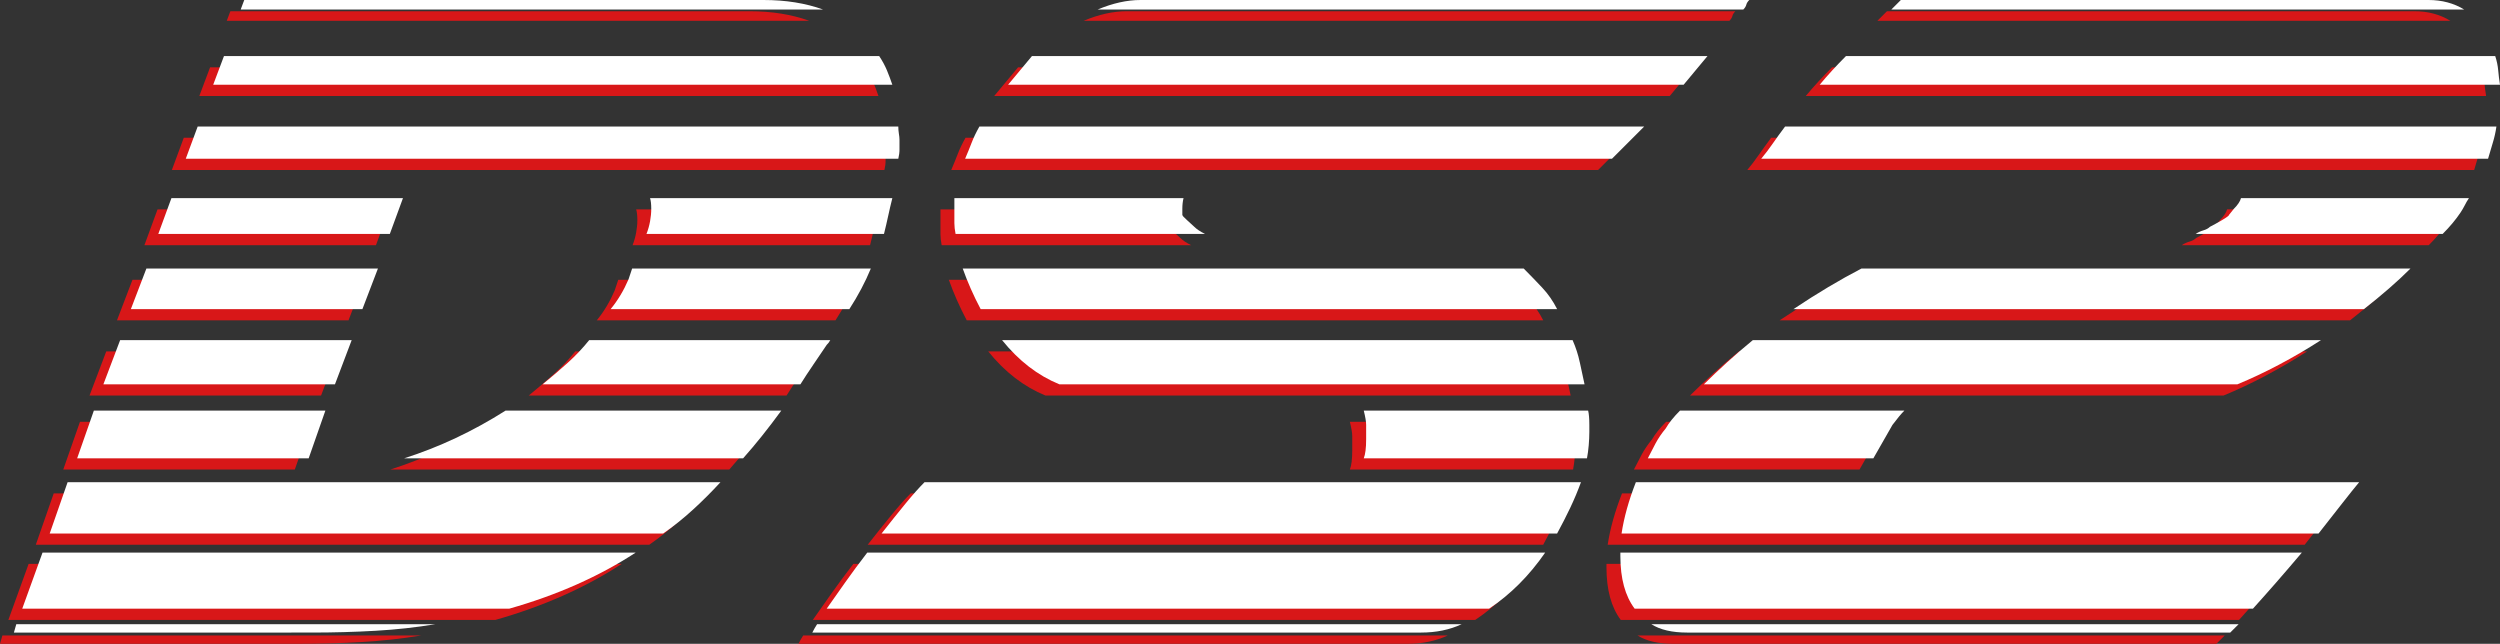 <?xml version="1.0" encoding="UTF-8"?>
<svg id="Livello_2" data-name="Livello 2" xmlns="http://www.w3.org/2000/svg" version="1.1" viewBox="0 0 100.542 25.892">
  <rect x="0" y="0" width="100.542" height="25.892" fill="#333333" stroke="none"/>
  <defs>
    <style>
      .cls-1 {
        fill: #d81718;
      }

      .cls-1, .cls-2 {
        stroke-width: 0px;
      }

      .cls-2 {
        fill: #fff;
      }
    </style>
  </defs>
  <g>
    <path class="cls-1" d="M0,25.892l.096-.336h16.849c-.769.128-1.568.216-2.4.264-.832.048-1.696.072-2.592.072H0ZM19.92,24.932H.336l.816-2.256h23.855c-1.472.96-3.168,1.712-5.088,2.256ZM27.311,20.948c-.384.352-.784.672-1.199.96H1.44l.72-2.064h26.256c-.352.384-.72.752-1.105,1.104ZM3.216,16.964h9.312l-.672,1.92H2.544l.672-1.92ZM4.272,14.132h9.312l-.672,1.776H3.6l.673-1.776ZM5.328,11.252h9.312l-.624,1.632H4.704l.624-1.632ZM6.336,8.42h9.312l-.528,1.44H5.808l.528-1.44ZM35.616,6.452c0,.128-.017.256-.048.384H6.912l.479-1.296h28.177c0,.096.007.192.023.288.016.096.024.176.024.24v.384ZM35.112,3.284c.079.192.151.384.216.576H8.016l.433-1.152h26.352c.128.192.232.384.312.576ZM32.544.836H9.12l.144-.384h20.88c.895,0,1.696.128,2.4.384ZM30.096,17.972c-.256.32-.512.624-.768.912h-13.632c1.407-.448,2.768-1.088,4.08-1.92h11.088c-.257.352-.513.689-.769,1.008ZM32.136,15.14c-.176.256-.344.512-.504.768h-10.368c.352-.288.689-.576,1.009-.864.319-.288.607-.592.863-.912h9.696c-.032.065-.08.128-.144.192-.192.288-.377.56-.553.816ZM33.6,12.884h-9.6c.288-.352.528-.751.72-1.2l.144-.432h9.6c-.224.544-.512,1.088-.864,1.632ZM35.16,9.14c-.048.224-.104.464-.168.72h-9.552c.064-.16.111-.328.144-.504.031-.175.048-.343.048-.504,0-.192-.017-.336-.048-.432h9.744c-.065.257-.12.497-.168.72Z"/>
    <path class="cls-1" d="M32.304,25.556h25.92c-.48.224-1.024.336-1.633.336h-24.48c.064-.127.128-.24.192-.336ZM33.432,23.876c.272-.384.567-.784.888-1.2h27.264c-.641.928-1.392,1.68-2.256,2.256h-26.64c.224-.319.472-.672.744-1.056ZM35.855,20.708c.288-.352.544-.64.768-.864h26.4c-.129.352-.273.696-.433,1.032s-.336.68-.527,1.032h-27.168c.352-.448.672-.848.96-1.2ZM47.903,9.86h-10.032c-.032-.16-.048-.304-.048-.432v-1.008h9.216c-.032.128-.048.273-.048.432v.24c0,.032.064.104.192.216.127.112.224.2.288.264.096.096.239.192.432.288ZM61.463,12.02c.24.256.44.544.601.864h-23.184c-.288-.544-.528-1.088-.721-1.632h22.561c.255.257.504.512.743.768ZM64.272,6.836h-26.016c.096-.223.184-.44.264-.648.079-.207.184-.424.311-.648h26.736l-1.296,1.296ZM62.976,15.02c.064.305.127.6.191.888h-21.12c-.864-.352-1.632-.944-2.304-1.776h22.944c.127.288.224.584.288.888ZM67.631,3.284c-.16.192-.32.384-.479.576h-27.168c.16-.192.319-.384.48-.576.159-.192.319-.384.479-.576h27.168c-.16.192-.32.384-.48.576ZM69.671.644c-.017.065-.056.128-.12.192h-25.968c.607-.255,1.184-.384,1.728-.384h24.48c-.065.065-.104.128-.12.192ZM54.287,16.964h9.024c.031.128.048.32.048.576v.288c0,.161-.009.336-.024.528-.017.192-.04.368-.071.528h-8.977c.064-.16.096-.415.096-.768v-.576c0-.127-.032-.319-.096-.576Z"/>
    <path class="cls-1" d="M64.607,22.82v-.144h27.407c-.704.833-1.36,1.584-1.968,2.256h-24.864c-.384-.512-.575-1.216-.575-2.112ZM65.231,19.844h29.089c-.161.192-.385.472-.673.84-.287.368-.607.776-.96,1.224h-28.031c.096-.64.288-1.328.575-2.064ZM74.783,18.884h-9.072c.096-.192.199-.392.311-.6.112-.208.248-.408.408-.6.128-.224.319-.463.576-.72h9.024c-.129.128-.288.32-.48.576l-.768,1.344ZM65.855,25.556h23.616l-.336.336h-21.84c-.608,0-1.088-.112-1.44-.336ZM91.103,15.116c-.575.304-1.136.568-1.68.792h-21.456c.288-.288.601-.584.936-.888.336-.304.679-.6,1.031-.888h22.849c-.545.352-1.105.68-1.681.984ZM99.695,6.188c-.065.208-.129.425-.192.648h-29.232c.16-.192.312-.391.456-.6.144-.208.312-.44.504-.696h28.608c-.032.224-.08.44-.144.648ZM94.511,12.884h-22.943c.96-.64,1.871-1.184,2.735-1.632h22.08c-.512.512-1.136,1.056-1.872,1.632ZM99.911,3.284c.016.192.04.384.072.576h-27.36c.159-.192.328-.384.504-.576s.36-.384.552-.576h26.112c.064.192.103.384.12.576ZM98.543.836h-23.04l.384-.384h21.216c.544,0,1.024.128,1.44.384ZM97.679,9.86h-9.935c.096-.064.199-.111.311-.144.112-.032.2-.08.265-.144.127-.064.288-.152.479-.264.192-.112.288-.184.288-.216l.192-.24c.159-.16.256-.304.288-.432h9.168c-.065.096-.12.192-.168.288-.049.096-.104.192-.168.288-.192.288-.433.576-.721.864Z"/>
  </g>
  <g>
    <path class="cls-2" d="M.559,25.44l.096-.336h16.849c-.769.128-1.568.216-2.4.264-.832.048-1.696.072-2.592.072H.559ZM20.479,24.48H.894l.816-2.256h23.855c-1.472.96-3.168,1.712-5.088,2.256ZM27.87,20.496c-.384.352-.784.672-1.199.96H1.999l.72-2.064h26.256c-.352.384-.72.752-1.105,1.104ZM3.774,16.512h9.312l-.672,1.92H3.103l.672-1.92ZM4.831,13.68h9.312l-.672,1.776H4.158l.673-1.776ZM5.887,10.8h9.312l-.624,1.632H5.263l.624-1.632ZM6.894,7.968h9.312l-.528,1.44H6.366l.528-1.44ZM36.175,6c0,.128-.017.256-.048.384H7.471l.479-1.296h28.177c0,.096.007.192.023.288.016.096.024.176.024.24v.384ZM35.671,2.832c.079.192.151.384.216.576H8.574l.433-1.152h26.352c.128.192.232.384.312.576ZM33.102.384H9.679l.144-.384h20.88c.895,0,1.696.128,2.4.384ZM30.654,17.52c-.256.32-.512.624-.768.912h-13.632c1.407-.448,2.768-1.088,4.08-1.92h11.088c-.257.352-.513.689-.769,1.008ZM32.694,14.688c-.176.256-.344.512-.504.768h-10.368c.352-.288.689-.576,1.009-.864.319-.288.607-.592.863-.912h9.696c-.032.065-.08.128-.144.192-.192.288-.377.56-.553.816ZM34.158,12.432h-9.6c.288-.352.528-.751.72-1.2l.144-.432h9.6c-.224.544-.512,1.088-.864,1.632ZM35.719,8.688c-.048.224-.104.464-.168.72h-9.552c.064-.16.111-.328.144-.504.031-.175.048-.343.048-.504,0-.192-.017-.336-.048-.432h9.744c-.065.257-.12.497-.168.72Z"/>
    <path class="cls-2" d="M32.862,25.104h25.92c-.48.224-1.024.336-1.633.336h-24.48c.064-.127.128-.24.192-.336ZM33.99,23.424c.272-.384.567-.784.888-1.2h27.264c-.641.928-1.392,1.68-2.256,2.256h-26.64c.224-.319.472-.672.744-1.056ZM36.414,20.256c.288-.352.544-.64.768-.864h26.4c-.129.352-.273.696-.433,1.032s-.336.68-.527,1.032h-27.168c.352-.448.672-.848.96-1.2ZM48.462,9.408h-10.032c-.032-.16-.048-.304-.048-.432v-1.008h9.216c-.032.128-.048.273-.048.432v.24c0,.032.064.104.192.216.127.112.224.2.288.264.096.096.239.192.432.288ZM62.022,11.568c.24.256.44.544.601.864h-23.184c-.288-.544-.528-1.088-.721-1.632h22.561c.255.257.504.512.743.768ZM64.83,6.384h-26.016c.096-.223.184-.44.264-.648.079-.207.184-.424.311-.648h26.736l-1.296,1.296ZM63.534,14.568c.064.305.127.6.191.888h-21.12c-.864-.352-1.632-.944-2.304-1.776h22.944c.127.288.224.584.288.888ZM68.189,2.832c-.16.192-.32.384-.479.576h-27.168c.16-.192.319-.384.48-.576.159-.192.319-.384.479-.576h27.168c-.16.192-.32.384-.48.576ZM70.23.192c-.017.065-.056.128-.12.192h-25.968c.607-.255,1.184-.384,1.728-.384h24.48c-.065.065-.104.128-.12.192ZM54.846,16.512h9.024c.031.128.048.32.048.576v.288c0,.161-.009.336-.024.528-.017.192-.04.368-.071.528h-8.977c.064-.16.096-.415.096-.768v-.576c0-.127-.032-.319-.096-.576Z"/>
    <path class="cls-2" d="M65.166,22.368v-.144h27.407c-.704.833-1.36,1.584-1.968,2.256h-24.864c-.384-.512-.575-1.216-.575-2.112ZM65.789,19.392h29.089c-.161.192-.385.472-.673.84-.287.368-.607.776-.96,1.224h-28.031c.096-.64.288-1.328.575-2.064ZM75.342,18.432h-9.072c.096-.192.199-.392.311-.6.112-.208.248-.408.408-.6.128-.224.319-.463.576-.72h9.024c-.129.128-.288.32-.48.576l-.768,1.344ZM66.413,25.104h23.616l-.336.336h-21.84c-.608,0-1.088-.112-1.44-.336ZM91.661,14.664c-.575.304-1.136.568-1.68.792h-21.456c.288-.288.601-.584.936-.888.336-.304.679-.6,1.031-.888h22.849c-.545.352-1.105.68-1.681.984ZM100.254,5.736c-.065.208-.129.425-.192.648h-29.232c.16-.192.312-.391.456-.6.144-.208.312-.44.504-.696h28.608c-.032.224-.08.44-.144.648ZM95.069,12.432h-22.943c.96-.64,1.871-1.184,2.735-1.632h22.08c-.512.512-1.136,1.056-1.872,1.632ZM100.47,2.832c.016.192.04.384.072.576h-27.36c.159-.192.328-.384.504-.576s.36-.384.552-.576h26.112c.064.192.103.384.12.576ZM99.102.384h-23.04l.384-.384h21.216c.544,0,1.024.128,1.44.384ZM98.237,9.408h-9.935c.096-.064.199-.111.311-.144.112-.032.2-.08.265-.144.127-.064.288-.152.479-.264.192-.112.288-.184.288-.216l.192-.24c.159-.16.256-.304.288-.432h9.168c-.065.096-.12.192-.168.288-.049.096-.104.192-.168.288-.192.288-.433.576-.721.864Z"/>
  </g>
</svg>